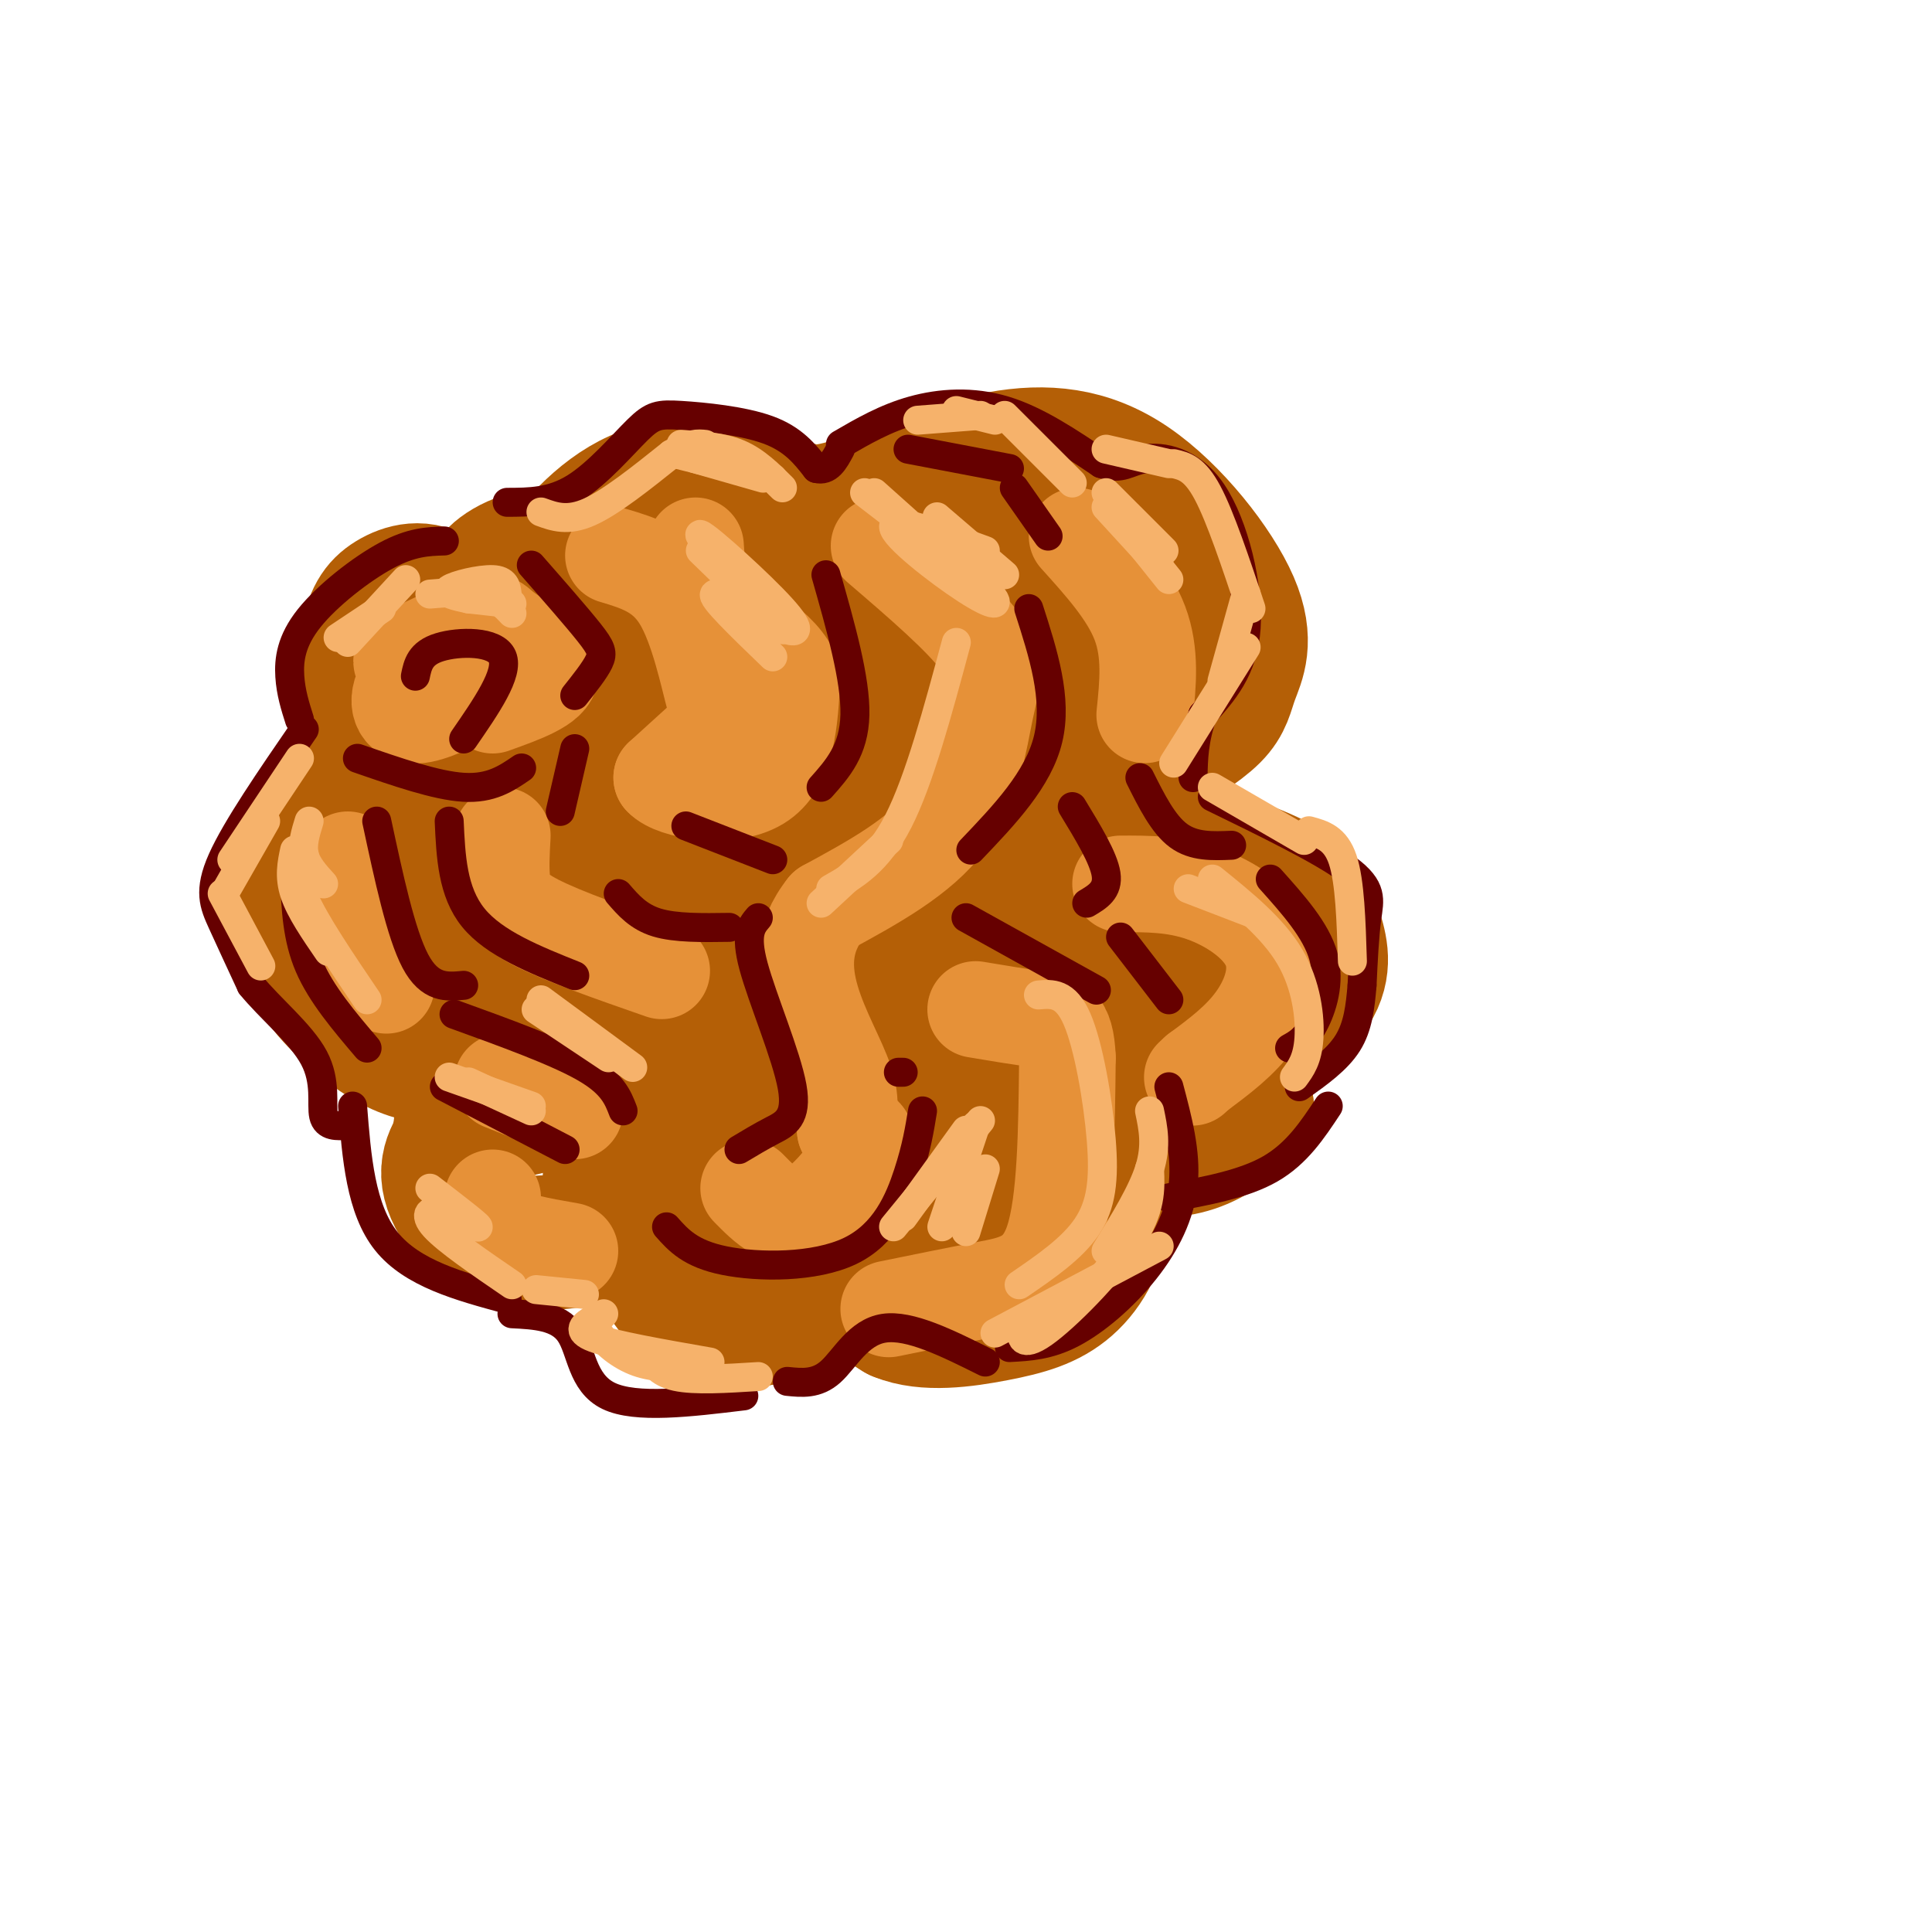 <svg viewBox='0 0 400 400' version='1.1' xmlns='http://www.w3.org/2000/svg' xmlns:xlink='http://www.w3.org/1999/xlink'><g fill='none' stroke='rgb(180,95,6)' stroke-width='28' stroke-linecap='round' stroke-linejoin='round'><path d='M115,127c-1.311,-1.636 -2.622,-3.273 0,-8c2.622,-4.727 9.177,-12.545 17,-16c7.823,-3.455 16.914,-2.545 23,-1c6.086,1.545 9.167,3.727 13,4c3.833,0.273 8.416,-1.364 13,-3'/><path d='M181,103c6.601,-2.231 16.604,-6.309 26,-8c9.396,-1.691 18.183,-0.995 27,5c8.817,5.995 17.662,17.287 21,25c3.338,7.713 1.168,11.846 0,15c-1.168,3.154 -1.334,5.330 -4,8c-2.666,2.670 -7.833,5.835 -13,9'/><path d='M238,157c-2.061,3.063 -0.712,6.220 0,9c0.712,2.780 0.789,5.184 6,8c5.211,2.816 15.557,6.045 21,9c5.443,2.955 5.985,5.638 7,9c1.015,3.362 2.504,7.405 0,12c-2.504,4.595 -9.001,9.741 -12,14c-2.999,4.259 -2.499,7.629 -2,11'/><path d='M258,229c-2.203,3.452 -6.710,6.583 -11,8c-4.290,1.417 -8.363,1.119 -12,1c-3.637,-0.119 -6.839,-0.060 -10,-4c-3.161,-3.940 -6.280,-11.881 -10,-17c-3.720,-5.119 -8.040,-7.417 -20,-8c-11.960,-0.583 -31.560,0.548 -42,-3c-10.440,-3.548 -11.720,-11.774 -13,-20'/><path d='M140,186c-4.606,-6.170 -9.620,-11.596 -10,-20c-0.380,-8.404 3.874,-19.786 4,-26c0.126,-6.214 -3.875,-7.259 -10,-8c-6.125,-0.741 -14.374,-1.178 -21,2c-6.626,3.178 -11.630,9.971 -14,15c-2.370,5.029 -2.106,8.294 -4,10c-1.894,1.706 -5.947,1.853 -10,2'/><path d='M75,161c-3.911,2.124 -8.687,6.434 -11,10c-2.313,3.566 -2.162,6.389 -2,11c0.162,4.611 0.336,11.012 2,16c1.664,4.988 4.817,8.564 10,13c5.183,4.436 12.395,9.733 23,7c10.605,-2.733 24.601,-13.495 34,-16c9.399,-2.505 14.199,3.248 19,9'/><path d='M150,211c2.928,2.660 0.748,4.810 1,6c0.252,1.190 2.937,1.421 -7,4c-9.937,2.579 -32.496,7.504 -42,10c-9.504,2.496 -5.954,2.561 -6,4c-0.046,1.439 -3.689,4.253 -3,9c0.689,4.747 5.711,11.427 13,13c7.289,1.573 16.847,-1.961 23,0c6.153,1.961 8.901,9.417 13,13c4.099,3.583 9.550,3.291 15,3'/><path d='M157,273c4.708,-0.648 8.977,-3.767 13,-5c4.023,-1.233 7.799,-0.578 8,-11c0.201,-10.422 -3.173,-31.920 0,-40c3.173,-8.080 12.893,-2.741 21,0c8.107,2.741 14.600,2.884 18,5c3.400,2.116 3.705,6.206 3,10c-0.705,3.794 -2.421,7.291 -5,10c-2.579,2.709 -6.023,4.631 -10,5c-3.977,0.369 -8.489,-0.816 -13,-2'/><path d='M192,245c-3.164,-4.030 -4.575,-13.104 -5,-20c-0.425,-6.896 0.134,-11.614 -13,-21c-13.134,-9.386 -39.963,-23.441 -51,-32c-11.037,-8.559 -6.282,-11.620 -2,-15c4.282,-3.380 8.092,-7.077 12,-9c3.908,-1.923 7.913,-2.072 13,1c5.087,3.072 11.254,9.366 14,15c2.746,5.634 2.070,10.610 -1,15c-3.070,4.390 -8.535,8.195 -14,12'/><path d='M145,191c-7.171,2.617 -18.098,3.160 -24,3c-5.902,-0.160 -6.781,-1.024 -10,-4c-3.219,-2.976 -8.780,-8.064 -11,-12c-2.220,-3.936 -1.100,-6.721 0,-8c1.100,-1.279 2.180,-1.053 4,-1c1.820,0.053 4.381,-0.066 7,1c2.619,1.066 5.296,3.316 7,8c1.704,4.684 2.436,11.803 2,16c-0.436,4.197 -2.040,5.474 -5,6c-2.960,0.526 -7.277,0.303 -13,0c-5.723,-0.303 -12.854,-0.686 -11,-8c1.854,-7.314 12.693,-21.558 22,-31c9.307,-9.442 17.083,-14.080 22,-17c4.917,-2.920 6.976,-4.120 13,-4c6.024,0.120 16.012,1.560 26,3'/><path d='M174,143c6.157,1.577 8.548,4.021 11,8c2.452,3.979 4.964,9.494 6,13c1.036,3.506 0.595,5.002 -5,6c-5.595,0.998 -16.344,1.496 -22,1c-5.656,-0.496 -6.219,-1.987 -9,-5c-2.781,-3.013 -7.781,-7.550 -11,-14c-3.219,-6.450 -4.658,-14.815 -1,-21c3.658,-6.185 12.414,-10.190 22,-12c9.586,-1.810 20.002,-1.423 26,0c5.998,1.423 7.577,3.883 9,7c1.423,3.117 2.690,6.892 0,10c-2.690,3.108 -9.337,5.548 -14,7c-4.663,1.452 -7.343,1.915 -11,0c-3.657,-1.915 -8.292,-6.208 -7,-10c1.292,-3.792 8.512,-7.083 14,-9c5.488,-1.917 9.244,-2.458 13,-3'/><path d='M195,121c7.132,-0.529 18.461,-0.351 26,-2c7.539,-1.649 11.288,-5.125 13,4c1.712,9.125 1.388,30.850 0,42c-1.388,11.150 -3.838,11.725 -9,14c-5.162,2.275 -13.034,6.251 -18,8c-4.966,1.749 -7.025,1.270 -10,-1c-2.975,-2.270 -6.866,-6.331 -10,-8c-3.134,-1.669 -5.512,-0.945 -7,0c-1.488,0.945 -2.087,2.109 -2,4c0.087,1.891 0.858,4.507 3,7c2.142,2.493 5.654,4.864 11,6c5.346,1.136 12.528,1.039 17,0c4.472,-1.039 6.236,-3.019 8,-5'/><path d='M217,190c2.903,-2.022 6.160,-4.578 2,-16c-4.160,-11.422 -15.739,-31.712 -15,-38c0.739,-6.288 13.794,1.425 21,8c7.206,6.575 8.564,12.013 11,16c2.436,3.987 5.952,6.522 2,14c-3.952,7.478 -15.372,19.898 -12,26c3.372,6.102 21.535,5.886 27,4c5.465,-1.886 -1.767,-5.443 -9,-9'/><path d='M244,195c-3.022,4.948 -6.079,21.817 -10,30c-3.921,8.183 -8.708,7.678 -19,8c-10.292,0.322 -26.091,1.470 -37,0c-10.909,-1.470 -16.928,-5.557 -20,-9c-3.072,-3.443 -3.196,-6.240 -1,-6c2.196,0.240 6.713,3.517 9,7c2.287,3.483 2.345,7.171 -5,11c-7.345,3.829 -22.093,7.800 -29,9c-6.907,1.200 -5.973,-0.371 -5,-3c0.973,-2.629 1.987,-6.314 3,-10'/><path d='M130,232c5.224,-1.045 16.782,1.341 20,3c3.218,1.659 -1.906,2.591 -8,-3c-6.094,-5.591 -13.159,-17.705 -19,-28c-5.841,-10.295 -10.457,-18.772 -10,-26c0.457,-7.228 5.988,-13.208 3,-13c-2.988,0.208 -14.494,6.604 -26,13'/><path d='M90,178c-2.372,0.377 4.700,-5.180 7,-8c2.300,-2.820 -0.170,-2.904 -3,-3c-2.830,-0.096 -6.021,-0.204 -8,3c-1.979,3.204 -2.746,9.719 -1,16c1.746,6.281 6.007,12.327 12,19c5.993,6.673 13.720,13.974 25,20c11.280,6.026 26.114,10.776 28,15c1.886,4.224 -9.175,7.921 -12,11c-2.825,3.079 2.588,5.539 8,8'/><path d='M146,259c5.021,1.797 13.572,2.291 18,3c4.428,0.709 4.733,1.633 5,-5c0.267,-6.633 0.495,-20.824 1,-21c0.505,-0.176 1.287,13.664 4,22c2.713,8.336 7.356,11.168 12,14'/><path d='M186,272c5.609,2.350 13.633,1.226 20,0c6.367,-1.226 11.079,-2.552 15,-6c3.921,-3.448 7.051,-9.017 7,-16c-0.051,-6.983 -3.283,-15.380 -4,-15c-0.717,0.380 1.081,9.537 1,14c-0.081,4.463 -2.040,4.231 -4,4'/><path d='M221,253c-0.791,3.916 -0.768,11.706 -8,2c-7.232,-9.706 -21.720,-36.907 -33,-50c-11.280,-13.093 -19.353,-12.076 -27,-20c-7.647,-7.924 -14.866,-24.787 -18,-33c-3.134,-8.213 -2.181,-7.775 -1,-9c1.181,-1.225 2.591,-4.112 4,-7'/><path d='M138,136c4.714,-4.357 14.500,-11.750 15,-14c0.500,-2.250 -8.286,0.643 -13,1c-4.714,0.357 -5.357,-1.821 -6,-4'/><path d='M100,140c-2.807,-6.624 -5.615,-13.249 -9,-16c-3.385,-2.751 -7.349,-1.629 -10,0c-2.651,1.629 -3.989,3.767 -5,9c-1.011,5.233 -1.695,13.563 -1,19c0.695,5.437 2.770,7.982 8,9c5.230,1.018 13.615,0.509 22,0'/><path d='M110,144c0.000,0.000 1.000,-5.000 1,-5'/><path d='M109,128c0.000,0.000 5.000,-6.000 5,-6'/><path d='M106,124c-2.667,-0.956 -5.333,-1.911 -4,-4c1.333,-2.089 6.667,-5.311 13,-5c6.333,0.311 13.667,4.156 21,8'/></g>
<g fill='none' stroke='rgb(230,145,56)' stroke-width='20' stroke-linecap='round' stroke-linejoin='round'><path d='M88,137c-3.220,0.346 -6.440,0.692 -4,-1c2.440,-1.692 10.541,-5.423 11,-5c0.459,0.423 -6.722,4.998 -10,9c-3.278,4.002 -2.651,7.429 0,8c2.651,0.571 7.325,-1.715 12,-4'/><path d='M97,144c2.989,-3.458 4.461,-10.102 5,-13c0.539,-2.898 0.145,-2.049 3,0c2.855,2.049 8.959,5.300 9,8c0.041,2.700 -5.979,4.850 -12,7'/><path d='M127,115c5.190,1.548 10.381,3.095 14,9c3.619,5.905 5.667,16.167 7,21c1.333,4.833 1.952,4.238 0,6c-1.952,1.762 -6.476,5.881 -11,10'/><path d='M137,161c2.422,2.756 13.978,4.644 20,1c6.022,-3.644 6.511,-12.822 7,-22'/><path d='M164,140c-2.022,-5.956 -10.578,-9.844 -15,-14c-4.422,-4.156 -4.711,-8.578 -5,-13'/><path d='M182,113c8.673,7.446 17.345,14.893 21,20c3.655,5.107 2.292,7.875 1,14c-1.292,6.125 -2.512,15.607 -8,23c-5.488,7.393 -15.244,12.696 -25,18'/><path d='M171,188c-4.964,6.190 -4.875,12.667 -3,19c1.875,6.333 5.536,12.524 7,17c1.464,4.476 0.732,7.238 0,10'/><path d='M175,234c1.476,1.333 5.167,-0.333 4,3c-1.167,3.333 -7.190,11.667 -12,14c-4.810,2.333 -8.405,-1.333 -12,-5'/><path d='M223,111c5.333,5.917 10.667,11.833 13,18c2.333,6.167 1.667,12.583 1,19'/><path d='M104,173c-0.200,3.556 -0.400,7.111 0,10c0.400,2.889 1.400,5.111 7,8c5.600,2.889 15.800,6.444 26,10'/><path d='M72,178c-0.667,7.333 -1.333,14.667 0,19c1.333,4.333 4.667,5.667 8,7'/><path d='M104,224c0.000,0.000 15.000,6.000 15,6'/><path d='M102,248c-0.833,2.583 -1.667,5.167 1,7c2.667,1.833 8.833,2.917 15,4'/><path d='M184,271c6.956,-1.422 13.911,-2.844 20,-4c6.089,-1.156 11.311,-2.044 14,-10c2.689,-7.956 2.844,-22.978 3,-38'/><path d='M221,219c-0.289,-7.600 -2.511,-7.600 -6,-8c-3.489,-0.400 -8.244,-1.200 -13,-2'/><path d='M232,183c5.583,-0.018 11.167,-0.036 17,2c5.833,2.036 11.917,6.125 14,11c2.083,4.875 0.167,10.536 -3,15c-3.167,4.464 -7.583,7.732 -12,11'/><path d='M248,222c-2.000,1.833 -1.000,0.917 0,0'/></g>
<g fill='none' stroke='rgb(102,0,0)' stroke-width='6' stroke-linecap='round' stroke-linejoin='round'><path d='M62,149c-0.893,-2.815 -1.786,-5.631 -2,-9c-0.214,-3.369 0.250,-7.292 4,-12c3.750,-4.708 10.786,-10.202 16,-13c5.214,-2.798 8.607,-2.899 12,-3'/><path d='M110,117c4.733,5.400 9.467,10.800 12,14c2.533,3.200 2.867,4.200 2,6c-0.867,1.800 -2.933,4.400 -5,7'/><path d='M105,104c4.590,-0.011 9.180,-0.022 14,-3c4.820,-2.978 9.869,-8.922 13,-12c3.131,-3.078 4.343,-3.290 9,-3c4.657,0.290 12.759,1.083 18,3c5.241,1.917 7.620,4.959 10,8'/><path d='M169,97c2.500,0.667 3.750,-1.667 5,-4'/><path d='M174,92c4.667,-2.711 9.333,-5.422 15,-7c5.667,-1.578 12.333,-2.022 19,0c6.667,2.022 13.333,6.511 20,11'/><path d='M228,96c4.424,1.440 5.485,-0.459 9,-1c3.515,-0.541 9.485,0.278 14,7c4.515,6.722 7.576,19.349 7,28c-0.576,8.651 -4.788,13.325 -9,18'/><path d='M249,148c-1.833,5.167 -1.917,9.083 -2,13'/><path d='M251,165c11.356,5.533 22.711,11.067 28,15c5.289,3.933 4.511,6.267 4,10c-0.511,3.733 -0.756,8.867 -1,14'/><path d='M282,204c-0.378,4.444 -0.822,8.556 -3,12c-2.178,3.444 -6.089,6.222 -10,9'/><path d='M63,151c-7.044,10.244 -14.089,20.489 -17,27c-2.911,6.511 -1.689,9.289 0,13c1.689,3.711 3.844,8.356 6,13'/><path d='M52,204c3.810,4.714 10.333,10.000 13,15c2.667,5.000 1.476,9.714 2,12c0.524,2.286 2.762,2.143 5,2'/><path d='M94,210c10.583,3.833 21.167,7.667 27,11c5.833,3.333 6.917,6.167 8,9'/><path d='M92,225c0.000,0.000 25.000,13.000 25,13'/><path d='M157,190c-1.405,1.643 -2.810,3.286 -1,10c1.810,6.714 6.833,18.500 8,25c1.167,6.500 -1.524,7.714 -4,9c-2.476,1.286 -4.738,2.643 -7,4'/><path d='M138,254c2.470,2.786 4.940,5.571 12,7c7.060,1.429 18.708,1.500 26,-2c7.292,-3.500 10.226,-10.571 12,-16c1.774,-5.429 2.387,-9.214 3,-13'/><path d='M186,222c0.000,0.000 1.000,0.000 1,0'/><path d='M213,126c3.000,9.333 6.000,18.667 4,27c-2.000,8.333 -9.000,15.667 -16,23'/><path d='M171,119c3.083,10.833 6.167,21.667 6,29c-0.167,7.333 -3.583,11.167 -7,15'/><path d='M86,140c0.489,-2.378 0.978,-4.756 5,-6c4.022,-1.244 11.578,-1.356 13,2c1.422,3.356 -3.289,10.178 -8,17'/><path d='M74,157c8.167,2.833 16.333,5.667 22,6c5.667,0.333 8.833,-1.833 12,-4'/><path d='M119,155c0.000,0.000 -3.000,13.000 -3,13'/><path d='M128,185c2.083,2.417 4.167,4.833 8,6c3.833,1.167 9.417,1.083 15,1'/><path d='M142,171c0.000,0.000 18.000,7.000 18,7'/><path d='M93,170c0.333,7.333 0.667,14.667 5,20c4.333,5.333 12.667,8.667 21,12'/><path d='M78,170c2.500,11.667 5.000,23.333 8,29c3.000,5.667 6.500,5.333 10,5'/><path d='M61,182c0.250,6.083 0.500,12.167 3,18c2.500,5.833 7.250,11.417 12,17'/><path d='M73,229c0.833,10.667 1.667,21.333 7,28c5.333,6.667 15.167,9.333 25,12'/><path d='M106,272c4.800,0.244 9.600,0.489 12,4c2.400,3.511 2.400,10.289 8,13c5.600,2.711 16.800,1.356 28,0'/><path d='M163,286c3.044,0.311 6.089,0.622 9,-2c2.911,-2.622 5.689,-8.178 11,-9c5.311,-0.822 13.156,3.089 21,7'/><path d='M242,225c1.804,6.786 3.607,13.571 3,20c-0.607,6.429 -3.625,12.500 -8,18c-4.375,5.500 -10.107,10.429 -15,13c-4.893,2.571 -8.946,2.786 -13,3'/><path d='M275,229c-3.250,4.917 -6.500,9.833 -12,13c-5.500,3.167 -13.250,4.583 -21,6'/><path d='M200,190c0.000,0.000 27.000,15.000 27,15'/><path d='M232,194c0.000,0.000 10.000,13.000 10,13'/><path d='M236,161c2.417,4.833 4.833,9.667 8,12c3.167,2.333 7.083,2.167 11,2'/><path d='M222,167c3.250,5.333 6.500,10.667 7,14c0.500,3.333 -1.750,4.667 -4,6'/><path d='M263,182c4.756,5.311 9.511,10.622 11,16c1.489,5.378 -0.289,10.822 -2,14c-1.711,3.178 -3.356,4.089 -5,5'/><path d='M210,101c0.000,0.000 7.000,10.000 7,10'/><path d='M188,93c0.000,0.000 21.000,4.000 21,4'/></g>
<g fill='none' stroke='rgb(246,178,107)' stroke-width='6' stroke-linecap='round' stroke-linejoin='round'><path d='M229,102c0.000,0.000 12.000,12.000 12,12'/><path d='M229,105c0.000,0.000 11.000,12.000 11,12'/><path d='M234,110c0.000,0.000 8.000,10.000 8,10'/><path d='M181,102c0.000,0.000 19.000,17.000 19,17'/><path d='M179,102c10.458,8.036 20.917,16.071 25,20c4.083,3.929 1.792,3.750 -4,0c-5.792,-3.750 -15.083,-11.071 -15,-13c0.083,-1.929 9.542,1.536 19,5'/><path d='M194,107c0.000,0.000 14.000,12.000 14,12'/><path d='M246,184c0.000,0.000 13.000,5.000 13,5'/><path d='M251,182c6.244,5.044 12.489,10.089 16,16c3.511,5.911 4.289,12.689 4,17c-0.289,4.311 -1.644,6.156 -3,8'/><path d='M215,206c2.810,-0.250 5.619,-0.500 8,5c2.381,5.500 4.333,16.750 5,25c0.667,8.250 0.048,13.500 -3,18c-3.048,4.500 -8.524,8.250 -14,12'/><path d='M198,133c-3.833,14.250 -7.667,28.500 -12,37c-4.333,8.500 -9.167,11.250 -14,14'/><path d='M184,174c0.000,0.000 -14.000,13.000 -14,13'/><path d='M145,114c9.514,9.239 19.028,18.479 17,16c-2.028,-2.479 -15.599,-16.675 -17,-19c-1.401,-2.325 9.367,7.222 15,13c5.633,5.778 6.132,7.786 2,6c-4.132,-1.786 -12.895,-7.368 -14,-7c-1.105,0.368 5.447,6.684 12,13'/><path d='M89,123c4.083,-0.333 8.167,-0.667 11,0c2.833,0.667 4.417,2.333 6,4'/><path d='M97,124c-2.622,-0.556 -5.244,-1.111 -4,-2c1.244,-0.889 6.356,-2.111 9,-2c2.644,0.111 2.822,1.556 3,3'/><path d='M97,124c0.000,0.000 9.000,1.000 9,1'/><path d='M84,120c0.000,0.000 -12.000,13.000 -12,13'/><path d='M79,126c0.000,0.000 -9.000,6.000 -9,6'/><path d='M61,176c-0.583,2.750 -1.167,5.500 0,9c1.167,3.500 4.083,7.750 7,12'/><path d='M64,170c-0.750,2.417 -1.500,4.833 -1,7c0.500,2.167 2.250,4.083 4,6'/><path d='M63,177c-1.083,2.000 -2.167,4.000 0,9c2.167,5.000 7.583,13.000 13,21'/><path d='M93,223c0.000,0.000 17.000,6.000 17,6'/><path d='M97,224c0.000,0.000 13.000,6.000 13,6'/><path d='M89,246c4.863,3.738 9.726,7.476 10,8c0.274,0.524 -4.042,-2.167 -7,-3c-2.958,-0.833 -4.560,0.190 -2,3c2.560,2.810 9.280,7.405 16,12'/><path d='M111,267c0.000,0.000 10.000,1.000 10,1'/><path d='M125,272c-1.044,1.044 -2.089,2.089 -1,4c1.089,1.911 4.311,4.689 8,6c3.689,1.311 7.844,1.156 12,1'/><path d='M123,273c-2.000,1.250 -4.000,2.500 0,4c4.000,1.500 14.000,3.250 24,5'/><path d='M134,280c1.083,2.083 2.167,4.167 6,5c3.833,0.833 10.417,0.417 17,0'/><path d='M144,95c0.000,0.000 14.000,4.000 14,4'/><path d='M140,94c0.000,0.000 20.000,5.000 20,5'/><path d='M141,92c4.250,0.250 8.500,0.500 12,2c3.500,1.500 6.250,4.250 9,7'/><path d='M190,87c0.000,0.000 13.000,-1.000 13,-1'/><path d='M198,85c0.000,0.000 8.000,2.000 8,2'/><path d='M208,86c0.000,0.000 14.000,14.000 14,14'/><path d='M229,93c0.000,0.000 13.000,3.000 13,3'/><path d='M243,96c2.167,0.500 4.333,1.000 7,6c2.667,5.000 5.833,14.500 9,24'/><path d='M258,123c0.000,0.000 -5.000,18.000 -5,18'/><path d='M258,134c0.000,0.000 -15.000,24.000 -15,24'/><path d='M251,163c0.000,0.000 19.000,11.000 19,11'/><path d='M271,172c2.750,0.750 5.500,1.500 7,6c1.500,4.500 1.750,12.750 2,21'/><path d='M203,232c0.000,0.000 -18.000,22.000 -18,22'/><path d='M187,252c0.000,0.000 13.000,-18.000 13,-18'/><path d='M202,233c0.000,0.000 -7.000,21.000 -7,21'/><path d='M204,242c0.000,0.000 -4.000,13.000 -4,13'/><path d='M240,258c0.000,0.000 -34.000,18.000 -34,18'/><path d='M217,272c-2.054,0.679 -4.107,1.357 -5,3c-0.893,1.643 -0.625,4.250 4,1c4.625,-3.250 13.607,-12.357 18,-19c4.393,-6.643 4.196,-10.821 4,-15'/><path d='M238,230c0.750,3.583 1.500,7.167 0,12c-1.500,4.833 -5.250,10.917 -9,17'/><path d='M112,207c0.000,0.000 19.000,14.000 19,14'/><path d='M111,209c0.000,0.000 15.000,10.000 15,10'/><path d='M112,106c2.750,1.000 5.500,2.000 10,0c4.500,-2.000 10.750,-7.000 17,-12'/><path d='M139,94c4.000,-2.333 5.500,-2.167 7,-2'/><path d='M62,157c0.000,0.000 -14.000,21.000 -14,21'/><path d='M55,170c0.000,0.000 -8.000,14.000 -8,14'/><path d='M46,185c0.000,0.000 8.000,15.000 8,15'/></g>
</svg>